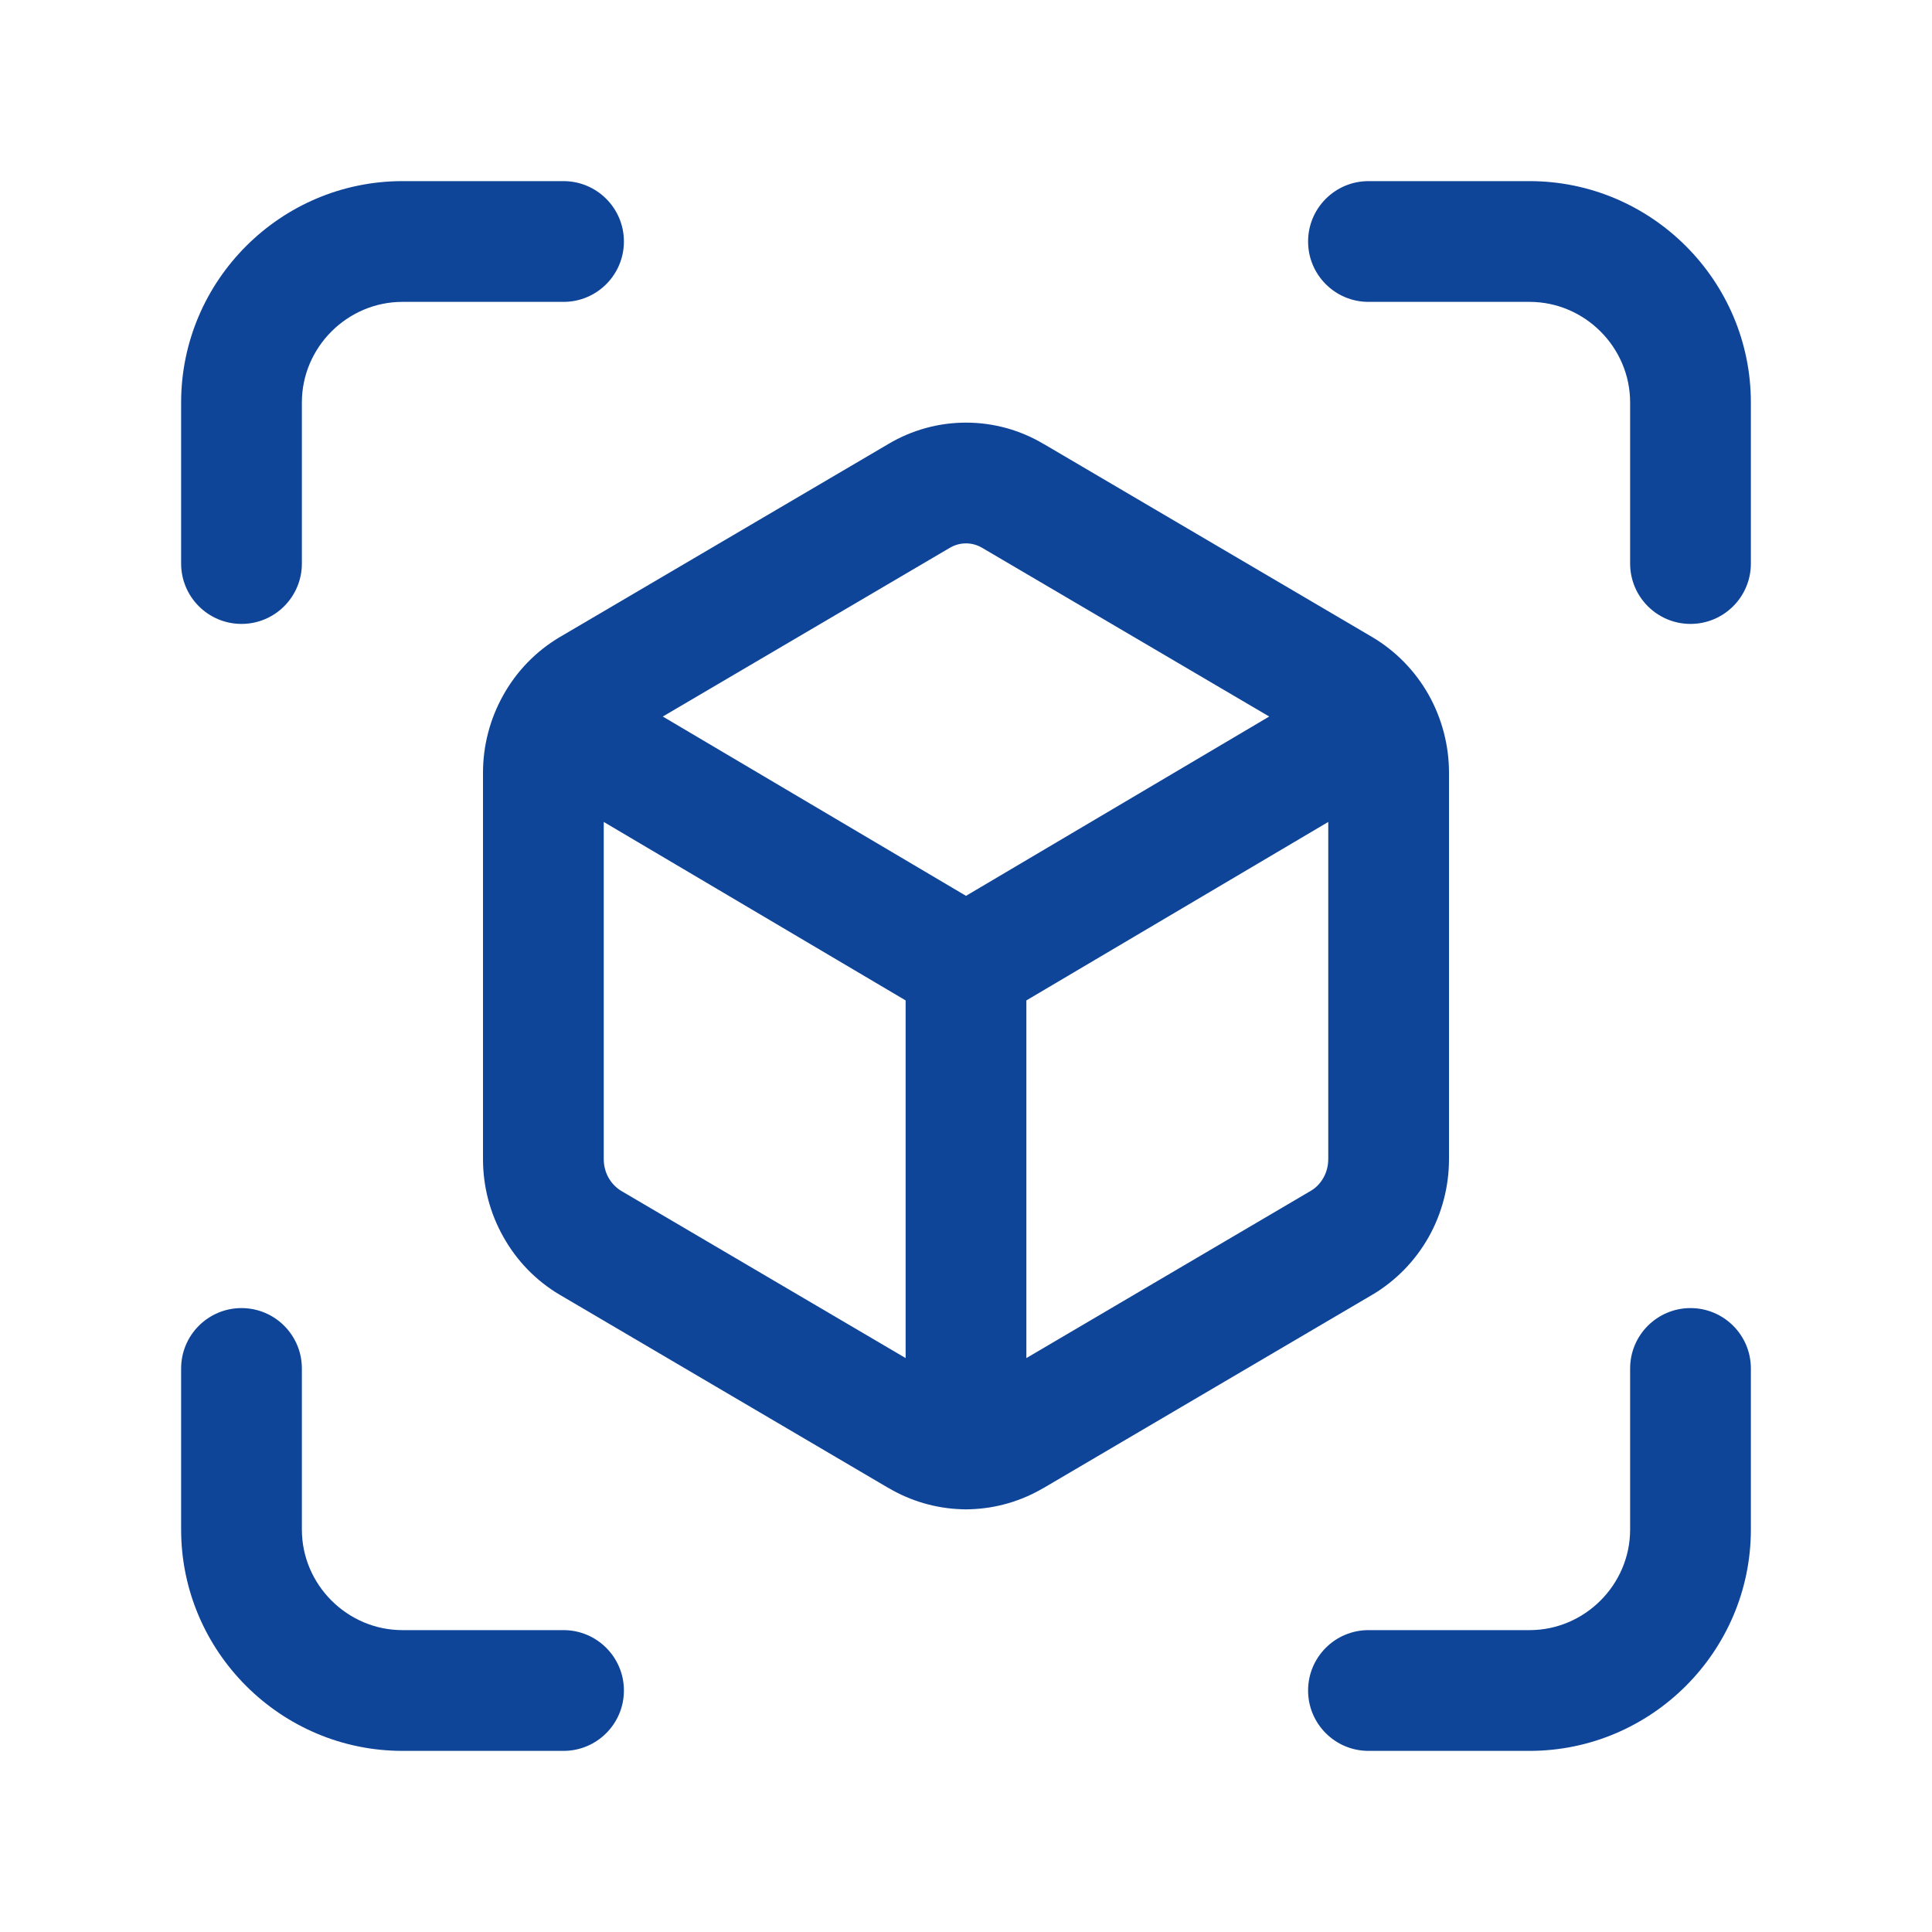 <svg width="16" height="16" viewBox="0 0 16 16" fill="none" xmlns="http://www.w3.org/2000/svg">
<path d="M2.5 3.333C2.5 2.876 2.876 2.5 3.333 2.5H4.667C4.943 2.5 5.167 2.276 5.167 2C5.167 1.724 4.943 1.5 4.667 1.5H3.333C2.324 1.5 1.5 2.324 1.5 3.333V4.667C1.5 4.943 1.724 5.167 2 5.167C2.276 5.167 2.5 4.943 2.5 4.667V3.333Z" fill="#0F4599"/>
<path d="M11.333 1.5C11.057 1.5 10.833 1.724 10.833 2C10.833 2.276 11.057 2.5 11.333 2.5H12.667C13.124 2.5 13.5 2.876 13.5 3.333V4.667C13.5 4.943 13.724 5.167 14 5.167C14.276 5.167 14.5 4.943 14.5 4.667V3.333C14.5 2.324 13.676 1.5 12.667 1.5H11.333Z" fill="#0F4599"/>
<path d="M2.5 11.333C2.5 11.057 2.276 10.833 2 10.833C1.724 10.833 1.5 11.057 1.5 11.333V12.667C1.5 13.676 2.324 14.5 3.333 14.5H4.667C4.943 14.5 5.167 14.276 5.167 14C5.167 13.724 4.943 13.5 4.667 13.5H3.333C2.876 13.5 2.5 13.124 2.5 12.667V11.333Z" fill="#0F4599"/>
<path d="M14.5 11.333C14.5 11.057 14.276 10.833 14 10.833C13.724 10.833 13.5 11.057 13.5 11.333V12.667C13.5 13.124 13.124 13.5 12.667 13.5H11.333C11.057 13.5 10.833 13.724 10.833 14C10.833 14.276 11.057 14.5 11.333 14.5H12.667C13.676 14.5 14.5 13.676 14.5 12.667V11.333Z" fill="#0F4599"/>
<path fill-rule="evenodd" clip-rule="evenodd" d="M8 3.5C7.773 3.5 7.552 3.561 7.357 3.677L4.636 5.276L4.634 5.277C4.439 5.393 4.279 5.558 4.169 5.755C4.058 5.952 4 6.174 4 6.399L4 9.6C4 9.826 4.058 10.048 4.169 10.244C4.279 10.441 4.439 10.606 4.634 10.722L4.636 10.723L7.356 12.322L7.357 12.322C7.541 12.431 7.749 12.492 7.963 12.499C7.975 12.499 7.987 12.5 8 12.5C8.013 12.5 8.025 12.499 8.037 12.499C8.251 12.492 8.459 12.431 8.643 12.322L8.644 12.322L11.364 10.723L11.366 10.722C11.561 10.606 11.721 10.441 11.832 10.244C11.942 10.048 12 9.825 12 9.6V6.399C12 6.174 11.942 5.952 11.832 5.755C11.721 5.558 11.561 5.393 11.366 5.277L8.644 3.677L8.643 3.677C8.449 3.561 8.227 3.5 8 3.5ZM8.5 8.285V11.247L10.857 9.861C10.898 9.837 10.934 9.8 10.96 9.754C10.986 9.708 11 9.655 11 9.599V6.807L8.5 8.285ZM8.134 4.537L10.511 5.934L8 7.419L5.489 5.934L7.864 4.538L7.866 4.537C7.908 4.512 7.954 4.5 8 4.5C8.046 4.5 8.092 4.512 8.134 4.537ZM7.5 11.247V8.285L5 6.807V9.599C5 9.655 5.014 9.708 5.04 9.754C5.066 9.8 5.103 9.837 5.144 9.862L7.5 11.247Z" fill="#0F4599"/>
</svg>
